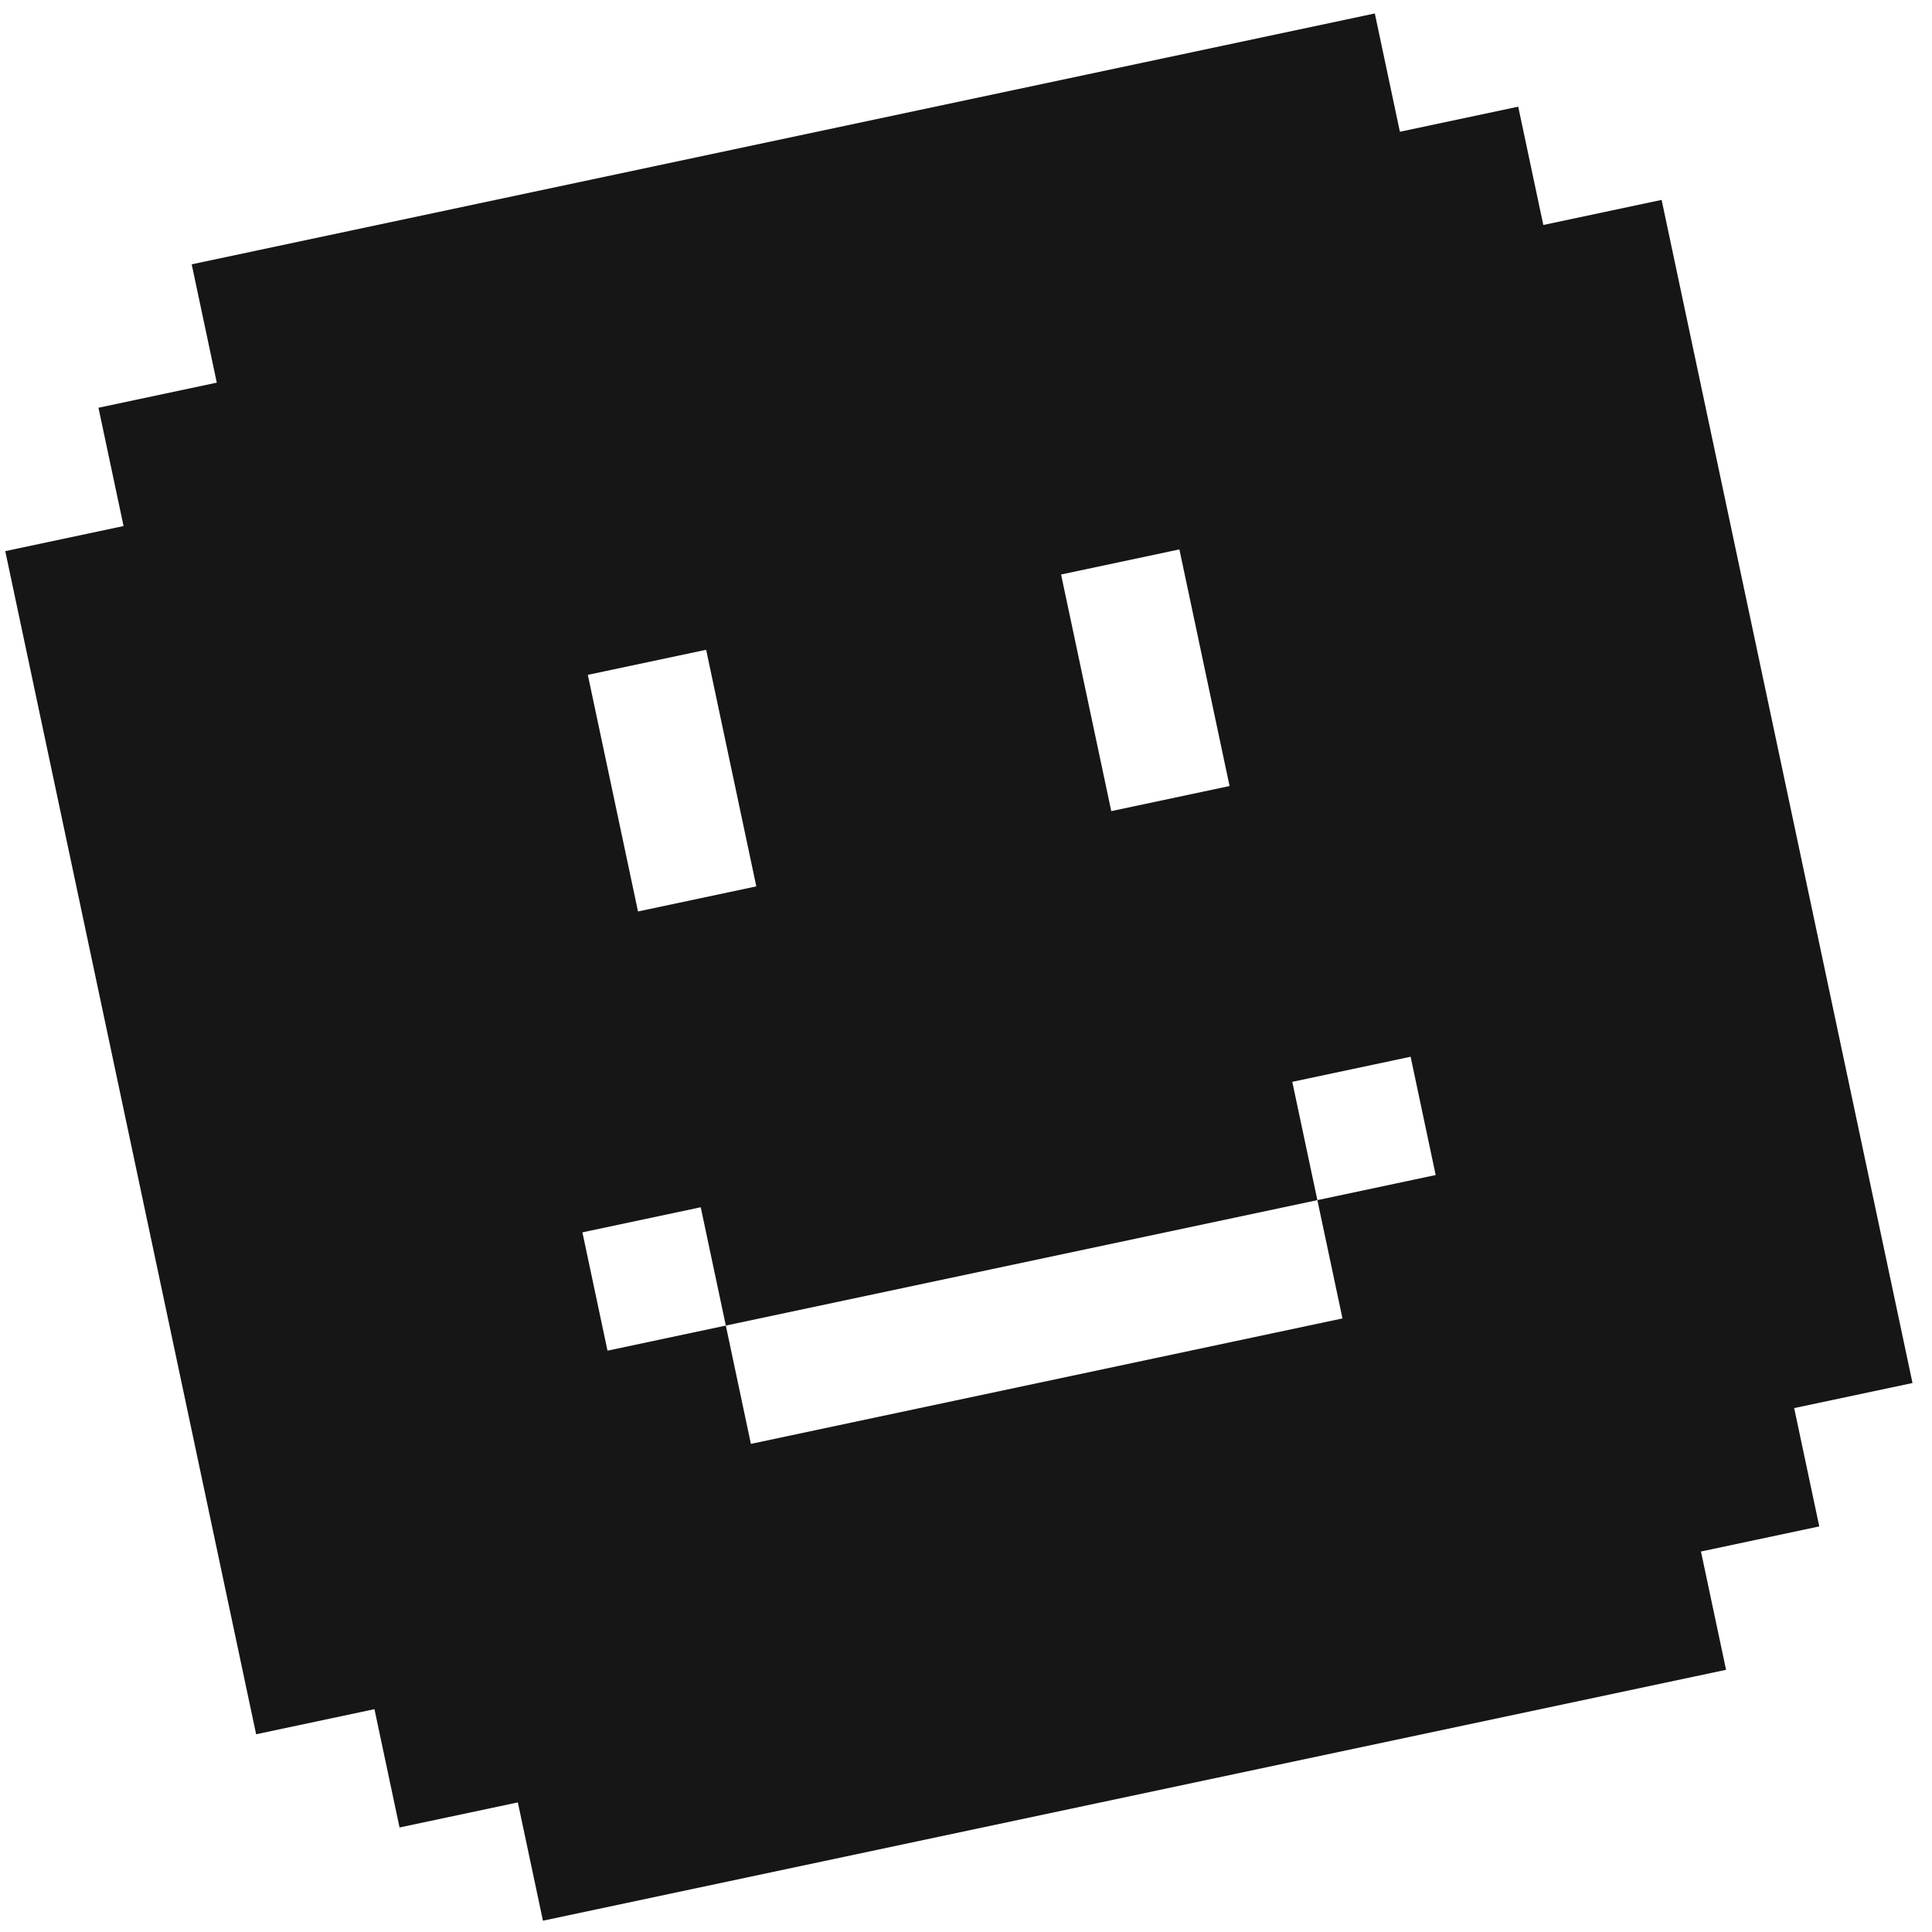 <svg width="86" height="86" viewBox="0 0 86 86" fill="none" xmlns="http://www.w3.org/2000/svg">
<path d="M68.698 10.015L67.581 4.748L62.314 5.865L61.198 0.599L8.533 11.766L9.65 17.033L4.383 18.15L5.5 23.416L0.234 24.533L11.401 77.198L16.668 76.081L17.785 81.347L23.051 80.231L24.168 85.497L76.833 74.329L75.716 69.063L80.982 67.946L79.865 62.679L85.132 61.563L73.964 8.898L68.698 10.015ZM47.232 25.573L52.499 24.456L54.732 34.989L49.466 36.106L47.232 25.573ZM26.166 30.04L31.433 28.924L33.666 39.456L28.4 40.573L26.166 30.04ZM63.907 52.305L58.641 53.422L59.758 58.688L33.425 64.272L32.309 59.006L27.042 60.123L25.925 54.856L31.192 53.739L32.309 59.006L58.641 53.422L57.524 48.156L62.791 47.039L63.907 52.305Z" fill="#161616"/>
</svg>
